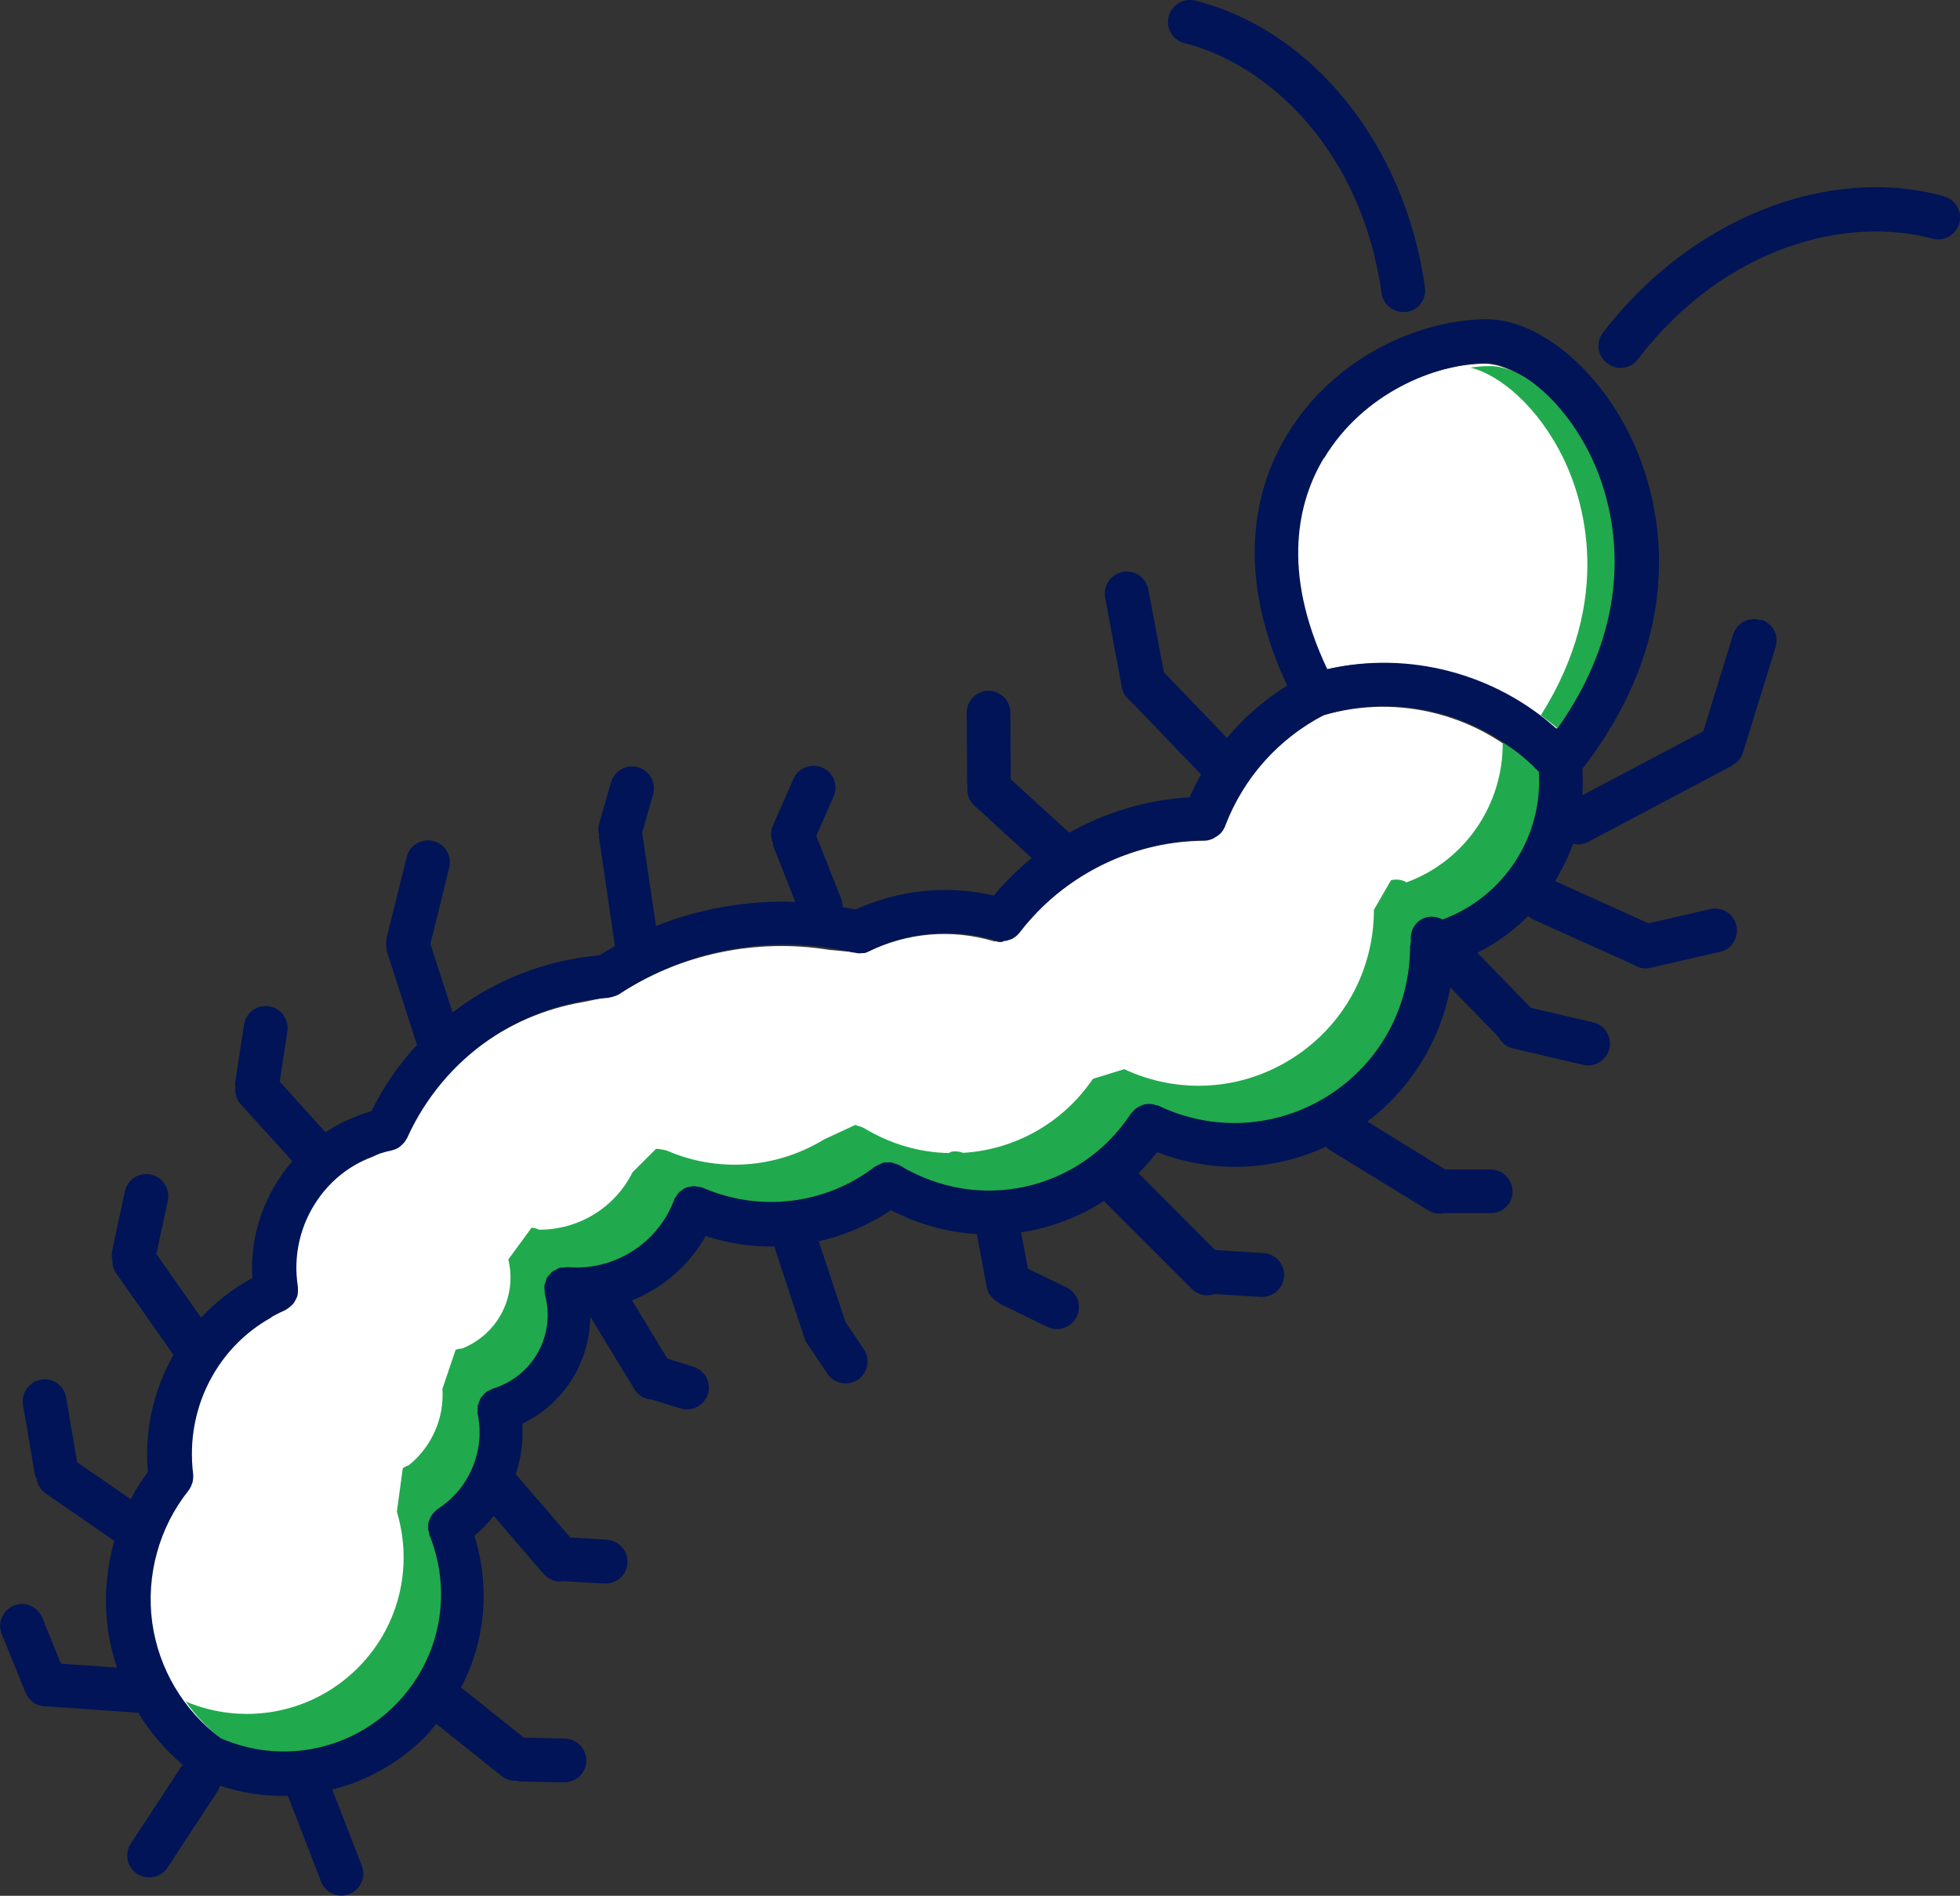 <?xml version="1.0" encoding="UTF-8"?>
<svg id="Layer_1" data-name="Layer 1" xmlns="http://www.w3.org/2000/svg" viewBox="0 0 89.49 86.58">
  <rect x="0" y="0" width="89.49" height="86.58" fill="#333333" stroke="none"/>
  <defs>
    <style>
      .cls-1 {
        fill: #001457;
      }

      .cls-2 {
        fill: #fff;
      }

      .cls-3 {
        fill: #20aa4d;
      }
    </style>
  </defs>
  <g id="Centipede">
    <path class="cls-2" d="M60.4,20.94c1.78-2.96,5.08-4.32,7.39-4.33h0c1.33,0,3.46,1.49,4.79,4.25,.91,1.89,2.49,6.76-1.55,12.46-2.83-2.55-6.77-3.59-10.49-2.74-2.15-4.54-1.3-7.73-.16-9.63ZM8.69,66.96c-.2-2.81,1.23-5.42,3.68-6.78l1.19-1.37c-.01-.07-.04-.12-.07-.18-.32-2.55,1.17-4.93,3.53-5.8l1.4-.68s.01-.03,.02-.05c.02-.03,.04-.05,.05-.08,1.51-3.35,4.58-5.66,8.16-6.26l1.57-.33c2.84-1.87,6.3-2.59,9.64-2.05l1.61,.15s.07-.02,.11-.04c1.81-.9,3.87-1.08,5.81-.5,.02,0,.04,0,.06,0,.08,.02,.15,.04,.23,.04,.02,0,.03-.01,.05-.01,.01,0,.03,0,.04,0l1.21-.97c2.01-2.28,4.93-3.63,7.98-3.65h.01c.12,0,.23-.03,.34-.07,.03-.01,.06-.03,.1-.05h0l.83-1.35c.89-1.82,2.34-3.31,4.15-4.25,3.49-1.04,7.29-.02,9.81,2.6,.19,2.97-1.61,5.71-4.38,6.74-.22-.13-.48-.16-.72-.1l-.78,1.35c0,2.77-1.39,5.3-3.72,6.78-2.32,1.48-5.19,1.66-7.68,.5l-1.43,.44c-1.4,2.06-3.61,3.24-5.92,3.38-.17-.06-.35-.09-.53-.05-.05,.01-.09,.04-.14,.06-1.32-.03-2.64-.4-3.86-1.14h-.01c-.07-.05-.15-.07-.23-.09-.05-.01-.09-.04-.14-.05h-.03l-1.42,.66c-2.16,1.32-4.84,1.53-7.19,.5,0,0-.02,0-.03,0,0,0-.01-.01-.02-.01-.06-.02-.11-.02-.17-.03-.07-.01-.13-.03-.2-.03-.02,0-.04,0-.06,0l-1.07,1.07c-.8,1.61-2.46,2.63-4.27,2.62-.11-.05-.22-.09-.34-.09l-1.06,1.45c.41,1.72-.5,3.43-2.12,4.07-.1,0-.19,.02-.29,.06l-.6,1.78c.09,1.34-.49,2.65-1.54,3.49-.09,.03-.19,.07-.27,.14l-.27,1.98c.77,2.57,.08,5.34-1.88,7.23-2.1,2.02-5.17,2.57-7.84,1.41-1.71-1.26-2.85-3.18-3.14-5.29-.26-1.91,.19-3.86,1.25-5.46l.6-1.73Z"/>
    <g>
      <path class="cls-3" d="M64.23,40.3c-.22-.13-.48-.16-.72-.1l-.78,1.35c0,2.77-1.39,5.3-3.72,6.78-2.32,1.48-5.19,1.66-7.68,.5l-1.43,.44c-1.4,2.06-3.61,3.24-5.92,3.38-.17-.06-.35-.09-.53-.05-.05,.01-.09,.04-.14,.06-1.32-.03-2.64-.4-3.86-1.14h-.01c-.07-.05-.15-.07-.23-.09-.05-.01-.09-.04-.14-.05h-.03l-1.42,.66c-2.16,1.32-4.84,1.53-7.19,.5,0,0-.02,0-.03,0,0,0-.01-.01-.02-.01-.06-.02-.11-.02-.17-.03-.07-.01-.13-.03-.2-.03-.02,0-.04,0-.06,0l-1.07,1.07c-.8,1.61-2.46,2.63-4.27,2.62-.11-.05-.22-.09-.34-.09l-1.06,1.45c.41,1.72-.5,3.43-2.12,4.07-.1,0-.19,.02-.29,.06l-.6,1.78c.09,1.34-.49,2.65-1.54,3.49-.09,.03-.19,.07-.27,.14l-.27,1.98c.77,2.57,.08,5.34-1.88,7.23-2.08,2-5.11,2.55-7.76,1.44,.48,.68,1.07,1.3,1.76,1.8,2.67,1.16,5.74,.61,7.84-1.41,1.96-1.89,2.65-4.66,1.88-7.23l.27-1.98c.08-.07,.17-.11,.27-.14,1.05-.84,1.63-2.15,1.54-3.49l.6-1.78c.09-.04,.19-.06,.29-.06,1.62-.64,2.53-2.36,2.12-4.07l1.06-1.45c.12,0,.24,.03,.34,.09,1.81,0,3.47-1.01,4.27-2.62l1.07-1.07s.04,0,.06,0c.07,0,.13,.02,.2,.03,.06,.01,.11,0,.17,.03,0,0,.01,.01,.02,.01,0,0,.02,0,.03,0,2.35,1.03,5.03,.82,7.19-.5l1.42-.66h.03s.09,.03,.14,.05c.08,.02,.16,.04,.23,.08h.01c1.21,.74,2.54,1.11,3.86,1.14,.05-.02,.09-.05,.14-.06,.19-.04,.37,0,.53,.05,2.31-.14,4.52-1.32,5.92-3.38l1.43-.44c2.49,1.16,5.36,.97,7.68-.5,2.34-1.48,3.73-4.02,3.72-6.78l.78-1.35c.24-.06,.5-.03,.72,.1,2.76-1.02,4.57-3.76,4.38-6.74-.55-.57-1.18-1.06-1.84-1.47,.03,2.83-1.72,5.4-4.37,6.38Z"/>
      <path class="cls-3" d="M72.84,20.97c-1.33-2.76-3.46-4.25-4.79-4.25h0c-.29,0-.59,.02-.91,.07,1.32,.32,3.09,1.76,4.26,4.18,.87,1.81,2.34,6.33-1.05,11.7,.33,.24,.65,.48,.95,.76,4.04-5.7,2.46-10.57,1.55-12.46Z"/>
    </g>
    <g>
      <path class="cls-1" d="M88.75,8.96c-5.33-1.46-11.59,1.05-15.56,6.23-.34,.44-.25,1.07,.19,1.4,.18,.14,.4,.21,.61,.21,.3,0,.6-.13,.79-.39,4.02-5.25,9.65-6.55,13.45-5.51,.53,.14,1.08-.17,1.23-.7,.15-.53-.17-1.08-.7-1.23Z"/>
      <path class="cls-1" d="M54.09,1.97c3.82,.97,8.08,4.88,8.99,11.42,.07,.5,.5,.86,.99,.86,.05,0,.09,0,.14,0,.55-.08,.93-.58,.85-1.13C64.16,6.65,59.95,1.39,54.58,.03c-.54-.14-1.08,.19-1.22,.72-.14,.54,.19,1.08,.72,1.22Z"/>
    </g>
    <path class="cls-1" d="M80.38,28.32c-.53-.16-1.09,.13-1.25,.66l-1.36,4.42-5.52,2.92c.03-.4,.02-.8,0-1.21,5.27-6.83,3.32-12.85,2.21-15.15-1.53-3.17-4.24-5.38-6.59-5.38h-.02c-2.96,.02-6.91,1.66-9.1,5.3-1.39,2.31-2.45,6.14,.02,11.43-1.04,.65-1.97,1.46-2.75,2.39l-2.88-3-.71-3.78c-.1-.54-.62-.9-1.17-.8-.54,.1-.9,.62-.8,1.17l.76,4.1c.05,.25,.18,.46,.37,.6l3.25,3.38c-.19,.34-.37,.69-.53,1.04-1.94,.12-3.82,.68-5.49,1.62l-2.67-2.44-.02-3.05c0-.55-.45-.99-1-.99h0c-.55,0-1,.45-.99,1.01l.02,3.23s.02,.07,.02,.11c-.04,.32,.04,.65,.3,.88l2.63,2.41c-.63,.51-1.21,1.08-1.74,1.71-2.12-.49-4.32-.27-6.31,.64-.2-.04-.39-.08-.59-.11,0-.13-.01-.27-.07-.4l-1.13-2.86,.79-1.79c.22-.51,0-1.1-.51-1.32-.51-.22-1.1,0-1.32,.51l-.94,2.13c-.11,.26-.11,.54,0,.78,.01,.06,0,.13,.03,.19l.99,2.52c-2.17-.08-4.34,.3-6.36,1.1l-.63-4.26,.5-1.75c.15-.53-.15-1.08-.68-1.24-.53-.15-1.08,.15-1.24,.68l-.55,1.92c-.05,.16-.04,.32,0,.47,0,.05-.01,.09,0,.14l.72,4.89s.02,.04,.02,.06c-.24,.14-.49,.28-.72,.43-2.49,.22-4.8,1.14-6.71,2.61l-1.01-3.13,.86-3.49c.13-.54-.19-1.08-.73-1.21-.53-.13-1.08,.19-1.21,.73l-.93,3.75s0,.07,0,.11c-.01,.06-.01,.13,0,.19,0,.05,0,.1,.02,.16,0,.04,0,.08,.01,.12l1.37,4.25c-.83,.89-1.53,1.91-2.08,3.03-.76,.22-1.47,.54-2.1,.96l-2.09-2.31,.35-2.3c.08-.55-.29-1.06-.84-1.14-.55-.09-1.06,.29-1.14,.84l-.4,2.62c-.01,.08,0,.15,.01,.23-.03,.28,.04,.56,.24,.78l2.36,2.6c-1.25,1.44-1.95,3.34-1.83,5.34-.89,.48-1.67,1.09-2.34,1.81l-2.04-2.91,.52-2.44c.11-.54-.23-1.07-.77-1.19-.55-.11-1.07,.23-1.19,.77l-.58,2.72c-.03,.15-.02,.3,.01,.44,0,.19,.04,.39,.16,.56l2.63,3.75c-.9,1.58-1.33,3.43-1.17,5.34-.29,.4-.56,.81-.78,1.25l-2.45-1.69-.5-2.95c-.09-.55-.61-.92-1.15-.82-.54,.09-.91,.61-.82,1.15l.53,3.12c.01,.09,.05,.16,.09,.24,.04,.27,.17,.52,.42,.69l3.13,2.16c-.37,1.31-.48,2.69-.29,4.05,.08,.6,.23,1.18,.41,1.74l-2.56-.18-.85-2.1c-.21-.51-.79-.76-1.3-.55-.51,.21-.76,.79-.55,1.3l1.09,2.68c.16,.39,.53,.62,.93,.62,.01,0,.02,0,.04,0h.02l4.1,.29s.03,0,.05,0c.55,.9,1.24,1.7,2.04,2.39-.02,.03-.05,.04-.08,.08l-2.3,3.51c-.3,.46-.17,1.08,.29,1.38,.17,.11,.36,.16,.55,.16,.33,0,.65-.16,.84-.45l2.3-3.51c.05-.07,.06-.15,.09-.23,.95,.32,1.92,.47,2.89,.47,.07,0,.14,0,.21-.01h0l1.52,3.92c.15,.4,.53,.64,.93,.64,.12,0,.24-.02,.36-.07,.51-.2,.77-.78,.57-1.29l-1.35-3.48c1.51-.38,2.93-1.15,4.11-2.28,.24-.23,.44-.48,.64-.72l2.98,2.38c.18,.15,.4,.22,.62,.22,.02,0,.03-.01,.05-.01,.06,.01,.11,.04,.18,.04l2,.04h.02c.54,0,.99-.43,1-.98,.01-.55-.43-1.01-.98-1.02l-1.87-.04-2.87-2.29c1.11-2.11,1.34-4.59,.61-6.93,.33-.27,.62-.58,.88-.91l2.28,2.65c.2,.23,.48,.35,.76,.35,.04,0,.08-.02,.12-.02l1.89,.11s.04,0,.06,0c.53,0,.97-.41,1-.94,.03-.55-.39-1.02-.94-1.06l-1.67-.1-2.49-2.89c.24-.74,.35-1.52,.3-2.31,1.91-.92,3.08-2.82,3.1-4.89l2.02,3.32c.18,.29,.48,.46,.8,.47l1.29,.4c.1,.03,.2,.05,.3,.05,.43,0,.82-.28,.96-.7,.16-.53-.13-1.09-.66-1.25l-1.19-.37-1.61-2.66c1.4-.57,2.6-1.59,3.36-2.94,.98,.32,2,.48,3.01,.48,.05,0,.1,0,.15,0,0,.04,0,.08,.01,.12l1.35,4.09c.04,.11,.09,.21,.16,.29h0l.88,1.31c.19,.29,.51,.44,.83,.44,.19,0,.39-.06,.56-.17,.46-.31,.58-.93,.27-1.39l-.84-1.25-1.22-3.68c1.16-.26,2.28-.74,3.3-1.42,1.26,.65,2.59,1.01,3.92,1.09l.45,2.42c.06,.31,.26,.55,.52,.69,.04,.03,.07,.07,.12,.09l2.13,1.04c.14,.07,.29,.1,.44,.1,.37,0,.73-.21,.9-.56,.24-.5,.04-1.09-.46-1.34l-1.77-.86-.31-1.66c1.34-.2,2.63-.69,3.78-1.43l4.02,4.02c.2,.2,.45,.29,.71,.29,.11,0,.22-.03,.33-.06l2.11,.13s.04,0,.06,0c.52,0,.96-.41,1-.94,.03-.55-.39-1.03-.94-1.06l-2.21-.14-3.5-3.51c.3-.3,.59-.62,.85-.96,1.15,.44,2.35,.67,3.55,.67,1.42,0,2.84-.31,4.16-.92,.05,.04,.08,.1,.14,.13l4.53,2.78c.16,.1,.34,.15,.52,.15,.08,0,.15-.01,.23-.03h2.1c.55,.01,1-.43,1-.98,0-.55-.44-1-.99-1.01h-2.09l-3.55-2.19c2-1.51,3.33-3.69,3.79-6.12l2.21,2.27c.13,.25,.35,.44,.64,.51l3.21,.75c.08,.02,.15,.03,.23,.03,.45,0,.86-.31,.97-.77,.13-.54-.21-1.08-.75-1.2l-2.83-.66-2.45-2.52c.87-.43,1.66-1,2.32-1.68,.07,.06,.13,.12,.21,.15l4.61,2.08c.16,.1,.34,.17,.54,.17,.07,0,.15,0,.23-.03l3.17-.73c.54-.12,.87-.66,.75-1.2-.12-.54-.66-.87-1.2-.75l-2.81,.65-4.27-1.93c.33-.54,.61-1.11,.82-1.71,.08,.02,.16,.03,.24,.03,.16,0,.32-.04,.47-.12l6.53-3.46s.02-.02,.03-.03c.22-.12,.41-.31,.49-.58l1.49-4.82c.16-.53-.13-1.09-.66-1.25Zm-19.92-7.4c1.78-2.96,5.08-4.32,7.39-4.33h0c1.33,0,3.45,1.49,4.79,4.25,.91,1.89,2.49,6.76-1.55,12.46-2.83-2.55-6.77-3.59-10.49-2.74-2.15-4.54-1.3-7.73-.16-9.63Zm5.42,21.08c-.38-.21-.86-.18-1.18,.14-.23,.23-.31,.53-.28,.83-.01,.05-.02,.1-.02,.16,0,.03-.02,.05-.02,.08,.01,2.78-1.38,5.33-3.72,6.82-2.35,1.49-5.25,1.67-7.76,.47-.04-.02-.09-.02-.13-.03-.06-.02-.13-.04-.19-.05-.06,0-.13,0-.19,0-.06,0-.12,.01-.18,.03-.06,.02-.12,.05-.18,.08-.06,.03-.11,.06-.16,.09-.05,.04-.1,.09-.14,.14-.03,.03-.07,.06-.09,.09-2.31,3.53-6.94,4.57-10.54,2.38h-.02c-.07-.05-.15-.07-.23-.09-.05-.01-.09-.04-.14-.05-.07-.01-.14,0-.22,0-.06,0-.11,0-.16,.01-.05,.01-.1,.05-.15,.07-.07,.03-.14,.05-.2,.1,0,0-.01,0-.02,0-2.25,1.74-5.27,2.11-7.88,.97,0,0-.02,0-.02,0,0,0-.01-.01-.02-.01-.05-.02-.11-.02-.16-.03-.07-.01-.14-.03-.21-.03-.06,0-.11,.02-.16,.03-.07,.01-.14,.02-.21,.05-.06,.02-.1,.06-.15,.1-.06,.04-.12,.07-.16,.12-.05,.05-.08,.11-.11,.16-.03,.05-.08,.09-.1,.14,0,0,0,.02,0,.03,0,0-.01,.01-.01,.02-.75,1.98-2.74,3.23-4.85,3.05-.06,0-.12,.01-.18,.02-.06,0-.11,0-.17,.01,0,0-.01,0-.02,0-.06,.02-.12,.06-.17,.09-.06,.03-.12,.06-.18,.1-.03,.02-.04,.06-.07,.08-.06,.07-.13,.13-.17,.21-.02,.04-.03,.09-.04,.13-.03,.08-.06,.16-.07,.24,0,0,0,.01,0,.02,0,.06,.01,.12,.02,.18,0,.06,0,.11,.01,.17,.5,1.85-.54,3.74-2.38,4.3-.05,.02-.09,.05-.14,.07-.06,.03-.12,.05-.17,.09-.05,.04-.09,.09-.13,.14-.04,.05-.09,.09-.12,.14-.03,.06-.05,.12-.07,.18-.02,.06-.05,.12-.06,.18,0,.07,0,.13,0,.2,0,.05-.01,.1,0,.16,.35,1.67-.38,3.41-1.82,4.33-.03,.02-.05,.05-.08,.07-.05,.04-.1,.09-.14,.14-.04,.05-.07,.1-.1,.15-.03,.06-.06,.11-.08,.17-.02,.06-.03,.12-.04,.18,0,.06,0,.13,0,.19,0,.07,.02,.13,.04,.19,.01,.04,0,.07,.02,.11,1.1,2.73,.45,5.82-1.68,7.87-2.1,2.02-5.17,2.57-7.84,1.41-1.71-1.26-2.85-3.18-3.14-5.29-.29-2.14,.31-4.34,1.66-6.03h0c.07-.1,.13-.21,.16-.32,0-.01,.01-.02,.02-.03,0,0,0-.02,0-.03,.03-.12,.04-.24,.03-.36h0c-.4-3.19,1.29-6.2,4.21-7.5,.02,0,.04-.03,.06-.04,.06-.03,.11-.07,.16-.12,.05-.04,.1-.08,.14-.13,.04-.05,.07-.1,.1-.16,.03-.06,.06-.11,.08-.17,.02-.06,.02-.12,.03-.18,0-.07,.01-.13,0-.2,0-.02,0-.05,0-.07-.46-2.88,1.43-5.62,4.28-6.22,0,0,.02,0,.03-.01,.12-.03,.22-.07,.32-.14,.02-.01,.04-.03,.06-.05,.07-.06,.13-.12,.19-.19,.02-.03,.04-.06,.06-.1,.02-.03,.04-.05,.05-.08,1.66-3.67,5.18-6.13,9.2-6.4,.02,0,.04-.01,.06-.02,.09-.01,.18-.04,.26-.07,.03-.01,.07-.03,.1-.05,.02-.01,.04-.02,.06-.03,3.15-2.08,7.05-2.77,10.72-1.89,.01,0,.03,0,.04,0,.06,.01,.13,.03,.19,.03,.04,0,.08,0,.12-.01,.02,0,.04,0,.06,0,.09-.02,.18-.04,.26-.08,1.81-.9,3.87-1.08,5.81-.5,.02,0,.04,0,.06,0,.08,.02,.15,.04,.23,.04,.02,0,.03-.01,.05-.01,.11,0,.21-.03,.31-.07,.03-.01,.06-.01,.09-.03,.13-.07,.24-.16,.33-.27,0,0,0,0,.01-.01,2-2.63,5.17-4.21,8.47-4.23h.01c.12,0,.23-.03,.34-.07,.03-.01,.06-.03,.1-.05,.07-.04,.14-.08,.2-.14,.03-.02,.06-.05,.08-.07,.06-.07,.11-.14,.15-.23,.01-.03,.03-.05,.04-.07v-.02c.84-2.2,2.44-3.99,4.52-5.07,3.49-1.04,7.29-.02,9.8,2.6,.19,2.97-1.61,5.71-4.38,6.74Z"/>
  </g>
</svg>